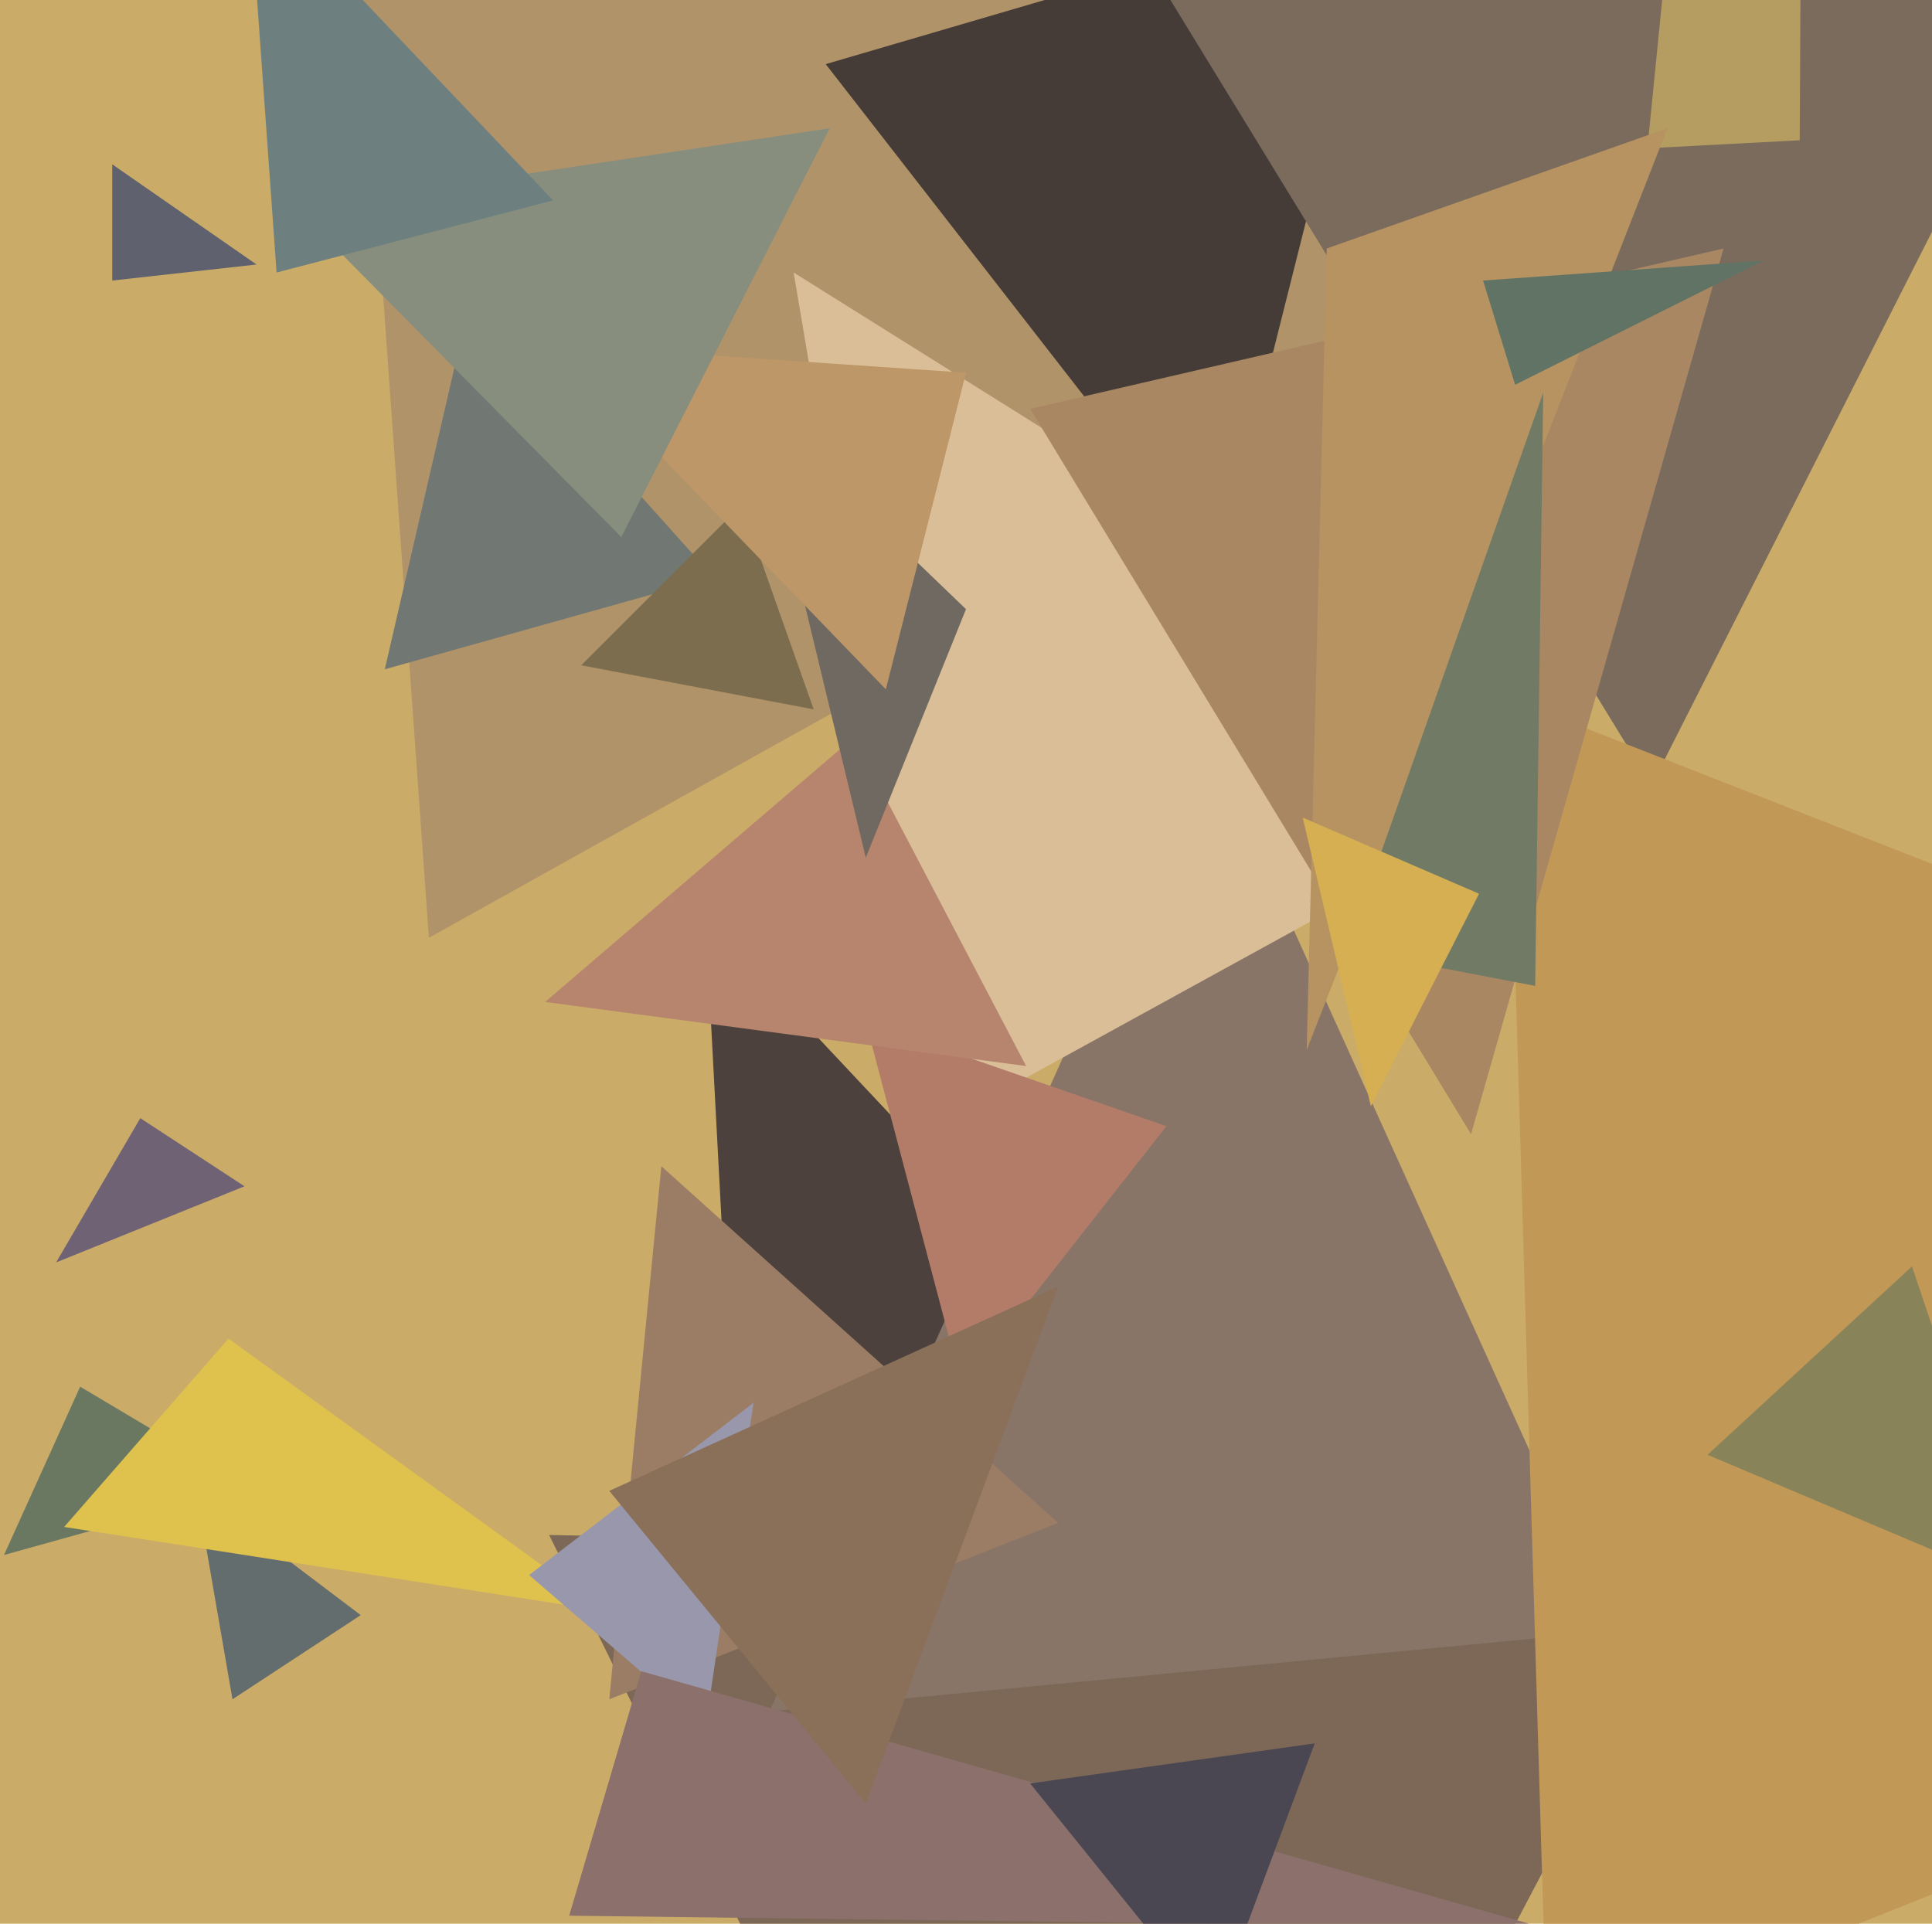<svg xmlns="http://www.w3.org/2000/svg" width="482px" height="480px">
  <rect width="482" height="480" fill="rgb(203,171,104)"/>
  <polygon points="268,327 183,361 176,229" fill="rgb(76,65,60)"/>
  <polygon points="107,234 73,-243 412,64" fill="rgb(177,147,106)"/>
  <polygon points="278,670 137,383 426,389" fill="rgb(125,104,87)"/>
  <polygon points="58,424 49,372 90,403" fill="rgb(99,109,109)"/>
  <polygon points="64,66 28,70 28,41" fill="rgb(95,97,111)"/>
  <polygon points="402,407 192,427 301,184" fill="rgb(137,117,104)"/>
  <polygon points="304,142 206,16 346,-25" fill="rgb(70,60,55)"/>
  <polygon points="396,192 234,281 198,68" fill="rgb(217,190,151)"/>
  <polygon points="240,346 216,255 291,281" fill="rgb(179,124,105)"/>
  <polygon points="256,266 136,250 213,184" fill="rgb(183,132,109)"/>
  <polygon points="412,196 292,0 527,-31" fill="rgb(123,107,93)"/>
  <polygon points="61,296 14,315 35,279" fill="rgb(112,98,117)"/>
  <polygon points="216,214 189,102 241,152" fill="rgb(111,105,97)"/>
  <polygon points="449,35 411,37 451,-365" fill="rgb(181,156,96)"/>
  <polygon points="62,371 1,388 20,346" fill="rgb(106,120,98)"/>
  <polygon points="264,380 152,424 165,291" fill="rgb(154,125,100)"/>
  <polygon points="807,343 386,511 376,174" fill="rgb(194,152,86)"/>
  <polygon points="367,283 257,102 430,62" fill="rgb(170,135,99)"/>
  <polygon points="178,144 96,167 117,76" fill="rgb(113,119,114)"/>
  <polygon points="151,402 16,381 57,334" fill="rgb(223,193,77)"/>
  <polygon points="176,431 132,393 188,350" fill="rgb(153,151,171)"/>
  <polygon points="326,262 331,62 416,32" fill="rgb(182,147,96)"/>
  <polygon points="203,177 145,166 185,126" fill="rgb(123,109,78)"/>
  <polygon points="385,481 142,478 160,417" fill="rgb(139,112,107)"/>
  <polygon points="383,246 336,237 385,98" fill="rgb(112,122,101)"/>
  <polygon points="221,172 138,86 241,93" fill="rgb(189,151,103)"/>
  <polygon points="216,450 152,372 264,321" fill="rgb(138,111,89)"/>
  <polygon points="504,396 426,363 477,316" fill="rgb(137,131,90)"/>
  <polygon points="342,276 325,204 369,223" fill="rgb(213,175,81)"/>
  <polygon points="155,134 74,52 207,32" fill="rgb(135,142,126)"/>
  <polygon points="303,502 257,445 328,435" fill="rgb(74,71,82)"/>
  <polygon points="69,68 62,-30 138,50" fill="rgb(109,128,127)"/>
  <polygon points="440,65 378,96 370,70" fill="rgb(96,115,101)"/>
</svg>
